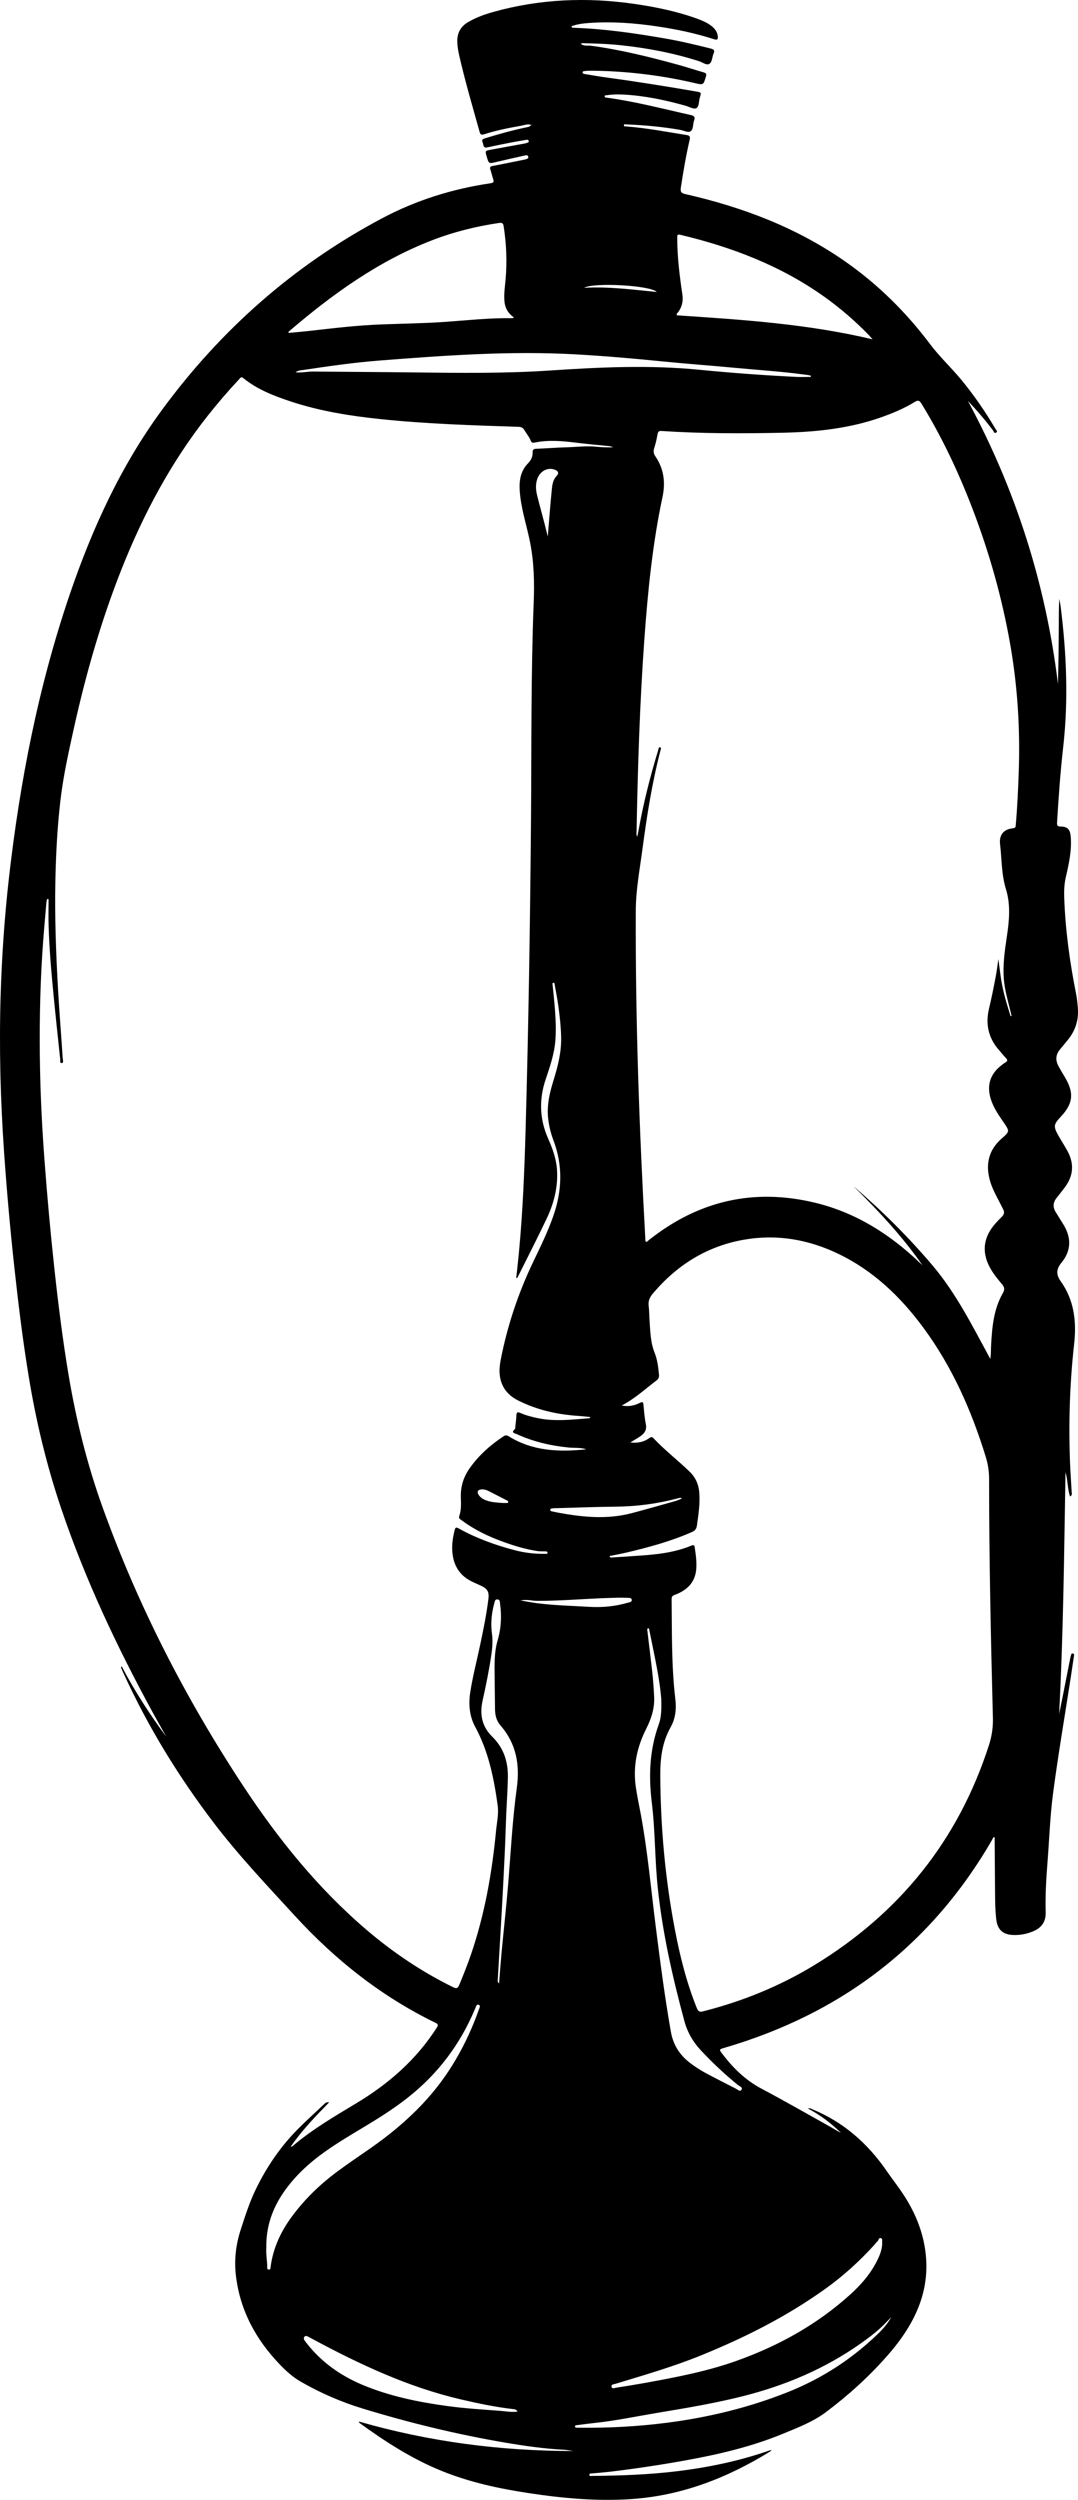<?xml version="1.0" encoding="UTF-8"?> <svg xmlns="http://www.w3.org/2000/svg" width="126" height="292" viewBox="0 0 126 292" fill="none"><path d="M125.06 174.793C124.765 173.85 124.809 172.878 124.538 171.959C124.378 181.376 124.291 190.792 123.793 200.214C123.929 199.548 124.064 198.882 124.2 198.216C124.504 196.67 124.809 195.129 125.114 193.583C125.123 193.534 125.143 193.491 125.162 193.442C125.206 193.311 125.186 193.097 125.399 193.141C125.588 193.179 125.544 193.345 125.52 193.5C125.399 194.259 125.293 195.022 125.177 195.785C124.475 200.331 123.696 204.867 123.092 209.427C122.734 212.115 122.647 214.838 122.434 217.541C122.279 219.495 122.168 221.449 122.221 223.409C122.25 224.473 121.728 225.183 120.77 225.587C120.001 225.912 119.203 226.058 118.376 226.019C117.201 225.966 116.586 225.382 116.446 224.201C116.306 223.005 116.311 221.804 116.301 220.604C116.282 218.63 116.272 216.656 116.257 214.677C116.257 214.648 116.243 214.619 116.233 214.58C116.049 214.604 116.035 214.779 115.967 214.896C108.818 227.254 98.293 235.213 84.707 239.189C84.03 239.389 84.025 239.379 84.46 239.948C85.708 241.581 87.14 242.981 88.983 243.959C91.701 245.402 94.376 246.934 97.065 248.436C97.471 248.665 97.863 248.922 98.289 249.126C97.147 248.023 95.904 247.055 94.434 246.287C94.7 246.209 94.84 246.336 94.985 246.394C98.593 247.882 101.399 250.347 103.609 253.546C104.214 254.425 104.876 255.267 105.471 256.151C107.024 258.47 108.049 260.989 108.248 263.808C108.417 266.181 107.928 268.422 106.889 270.546C106.061 272.243 104.954 273.75 103.716 275.16C101.554 277.625 99.126 279.813 96.514 281.772C95.038 282.88 93.302 283.537 91.609 284.241C87.885 285.787 83.986 286.697 80.039 287.406C77.205 287.917 74.361 288.345 71.507 288.69C70.748 288.782 69.979 288.841 69.219 288.913C69.084 288.928 68.876 288.875 68.886 289.088C68.895 289.268 69.089 289.21 69.205 289.205C72.513 289.176 75.812 289.059 79.101 288.661C82.796 288.213 86.424 287.46 89.945 286.23C90.003 286.21 90.066 286.201 90.168 286.181C90.124 286.244 90.105 286.293 90.076 286.313C85.055 289.424 79.691 291.519 73.747 291.913C69.722 292.176 65.737 291.816 61.761 291.208C58.308 290.683 54.903 289.949 51.647 288.631C48.175 287.231 45.05 285.219 42.032 283.026C42.008 283.012 41.998 282.973 41.93 282.846C50.162 285.219 58.501 286.293 66.999 286.298C66.637 286.244 66.279 286.167 65.916 286.147C63.618 286.031 61.345 285.705 59.081 285.321C53.437 284.363 47.88 283.012 42.399 281.339C39.87 280.566 37.456 279.521 35.159 278.199C34.235 277.669 33.461 276.973 32.731 276.215C29.93 273.308 28.073 269.919 27.579 265.855C27.352 263.983 27.565 262.165 28.16 260.361C28.672 258.801 29.161 257.245 29.882 255.758C31.197 253.035 32.885 250.595 35.028 248.48C35.976 247.546 36.958 246.652 37.925 245.743C38.027 245.65 38.119 245.524 38.472 245.568C36.827 247.25 35.275 248.864 33.978 250.745C34.206 250.745 34.283 250.604 34.385 250.522C36.624 248.655 39.13 247.187 41.616 245.694C45.393 243.429 48.644 240.609 51.043 236.856C51.227 236.569 51.241 236.443 50.907 236.282C44.605 233.219 39.197 228.941 34.477 223.793C31.25 220.273 27.957 216.812 25.05 213.005C20.871 207.531 17.291 201.692 14.423 195.421C14.326 195.212 14.235 195.003 14.143 194.793C14.133 194.774 14.162 194.74 14.215 194.623C15.744 197.545 17.509 200.248 19.429 202.859C18.907 201.921 18.375 200.992 17.862 200.049C13.678 192.382 9.959 184.502 7.154 176.208C5.446 171.161 4.208 165.994 3.347 160.728C2.67 156.606 2.162 152.464 1.707 148.312C1.204 143.732 0.793 139.148 0.474 134.554C0.053 128.491 -0.107 122.424 0.072 116.352C0.208 111.763 0.522 107.188 1.035 102.628C2.317 91.334 4.474 80.226 8.145 69.453C10.757 61.786 14.094 54.479 18.897 47.93C25.799 38.518 34.351 30.973 44.648 25.504C48.624 23.389 52.881 22.062 57.331 21.406C57.65 21.357 57.766 21.27 57.65 20.939C57.519 20.565 57.442 20.176 57.316 19.801C57.224 19.524 57.306 19.437 57.587 19.383C58.82 19.155 60.044 18.897 61.277 18.649C61.326 18.639 61.374 18.634 61.422 18.62C61.568 18.557 61.79 18.547 61.747 18.323C61.698 18.066 61.461 18.139 61.302 18.173C60.189 18.416 59.081 18.669 57.974 18.931C57.132 19.13 57.132 19.14 56.886 18.28C56.697 17.623 56.692 17.614 57.35 17.492C58.675 17.244 60.005 17.006 61.331 16.763C61.408 16.748 61.485 16.719 61.568 16.695C61.693 16.656 61.848 16.631 61.79 16.447C61.747 16.316 61.626 16.311 61.505 16.335C60.944 16.437 60.383 16.52 59.822 16.631C58.864 16.816 57.906 17.006 56.953 17.215C56.431 17.332 56.537 16.889 56.416 16.646C56.276 16.369 56.392 16.243 56.673 16.16C58.298 15.664 59.928 15.202 61.592 14.862C61.848 14.809 61.853 14.813 62.114 14.599C61.664 14.434 61.258 14.629 60.861 14.697C59.415 14.949 57.974 15.241 56.576 15.688C56.267 15.786 56.146 15.722 56.059 15.406C55.236 12.46 54.37 9.524 53.688 6.544C53.572 6.028 53.476 5.513 53.452 4.983C53.398 3.938 53.785 3.131 54.699 2.591C55.652 2.027 56.687 1.663 57.742 1.371C63.125 -0.121 68.581 -0.34 74.09 0.447C76.605 0.807 79.087 1.318 81.486 2.183C82.071 2.397 82.647 2.635 83.145 3.024C83.532 3.325 83.827 3.69 83.894 4.196C83.943 4.555 83.875 4.721 83.449 4.58C81.311 3.889 79.116 3.428 76.895 3.097C74.235 2.698 71.561 2.494 68.871 2.684C68.17 2.732 67.459 2.815 66.791 3.068C66.83 3.228 66.907 3.243 66.995 3.243C70.55 3.355 74.061 3.865 77.563 4.463C79.415 4.779 81.249 5.212 83.072 5.669C83.449 5.761 83.566 5.897 83.401 6.267C83.227 6.67 83.246 7.258 82.908 7.463C82.584 7.662 82.124 7.283 81.728 7.156C78.772 6.208 75.744 5.625 72.663 5.294C71.135 5.129 69.602 5.076 68.064 5.046C68.02 5.046 67.976 5.071 67.875 5.105C68.247 5.426 68.678 5.29 69.045 5.338C72.489 5.8 75.846 6.631 79.188 7.545C80.214 7.827 81.224 8.163 82.245 8.454C82.526 8.537 82.603 8.644 82.511 8.941C82.211 9.947 82.226 9.942 81.2 9.704C77.249 8.785 73.244 8.304 69.191 8.26C68.929 8.26 68.668 8.26 68.407 8.294C68.291 8.309 68.102 8.294 68.097 8.459C68.097 8.62 68.267 8.634 68.392 8.654C69.132 8.775 69.873 8.911 70.617 9.013C74.201 9.5 77.771 10.068 81.336 10.681C81.969 10.788 81.989 10.793 81.8 11.396C81.665 11.828 81.732 12.475 81.37 12.645C81.065 12.786 80.547 12.47 80.122 12.348C77.737 11.682 75.328 11.172 72.847 11.046C72.209 11.012 71.575 11.021 70.941 11.123C70.835 11.138 70.671 11.094 70.671 11.255C70.671 11.391 70.825 11.396 70.936 11.41C74.245 11.857 77.471 12.708 80.726 13.433C81.152 13.53 81.278 13.671 81.123 14.084C80.973 14.497 81.06 15.086 80.741 15.319C80.431 15.547 79.933 15.246 79.522 15.173C77.428 14.809 75.314 14.614 73.195 14.531C73.089 14.531 72.929 14.458 72.924 14.633C72.92 14.794 73.079 14.76 73.191 14.77C75.57 14.949 77.911 15.402 80.262 15.776C80.62 15.834 80.697 15.97 80.61 16.335C80.18 18.177 79.865 20.044 79.58 21.916C79.512 22.378 79.599 22.558 80.093 22.67C86.801 24.191 93.147 26.593 98.835 30.575C102.642 33.239 105.907 36.472 108.702 40.186C109.829 41.688 111.208 42.962 112.398 44.406C113.873 46.2 115.179 48.105 116.359 50.103C116.432 50.225 116.64 50.39 116.441 50.526C116.204 50.687 116.156 50.395 116.064 50.274C115.155 49.068 114.173 47.925 113.128 46.827C118.715 57.177 122.231 68.184 123.658 79.89C123.682 78.792 123.711 77.693 123.725 76.594C123.74 75.491 123.75 74.387 123.755 73.288C123.755 72.18 123.755 71.071 123.813 69.948C123.866 70.25 123.933 70.546 123.972 70.848C124.659 76.302 124.891 81.767 124.272 87.241C123.938 90.182 123.73 93.133 123.551 96.089C123.532 96.424 123.605 96.546 123.967 96.546C124.833 96.546 125.094 96.935 125.157 97.805C125.273 99.409 124.925 100.941 124.572 102.477C124.388 103.284 124.359 104.101 124.393 104.927C124.528 108.685 125.041 112.4 125.776 116.08C125.878 116.595 125.926 117.12 125.975 117.645C126.11 119.113 125.704 120.411 124.756 121.534C124.461 121.885 124.17 122.239 123.88 122.599C123.401 123.187 123.348 123.824 123.696 124.485C123.943 124.947 124.214 125.399 124.485 125.852C125.563 127.68 125.433 128.895 123.992 130.436C123.131 131.36 123.102 131.569 123.73 132.682C124.064 133.265 124.432 133.834 124.756 134.423C125.578 135.915 125.476 137.354 124.441 138.715C124.132 139.119 123.822 139.522 123.503 139.921C123.063 140.465 123.044 141.025 123.411 141.608C123.692 142.055 123.963 142.502 124.243 142.945C125.235 144.51 125.254 146.061 124.054 147.51C123.45 148.239 123.43 148.895 123.967 149.639C125.563 151.871 125.844 154.379 125.544 157.029C125.031 161.633 124.891 166.251 125.07 170.879C125.114 172.012 125.201 173.145 125.259 174.278C125.268 174.428 125.365 174.603 125.114 174.774L125.06 174.793ZM71.662 52.257C71.478 52.141 71.275 52.116 71.067 52.097C69.805 51.975 68.542 51.858 67.285 51.703C65.689 51.504 64.097 51.367 62.501 51.693C62.288 51.737 62.134 51.732 62.037 51.484C61.858 51.022 61.529 50.643 61.277 50.22C61.113 49.948 60.91 49.865 60.595 49.855C55.231 49.685 49.867 49.515 44.523 48.961C40.987 48.592 37.48 48.042 34.085 46.929C32.073 46.268 30.099 45.519 28.426 44.158C28.174 43.954 28.082 44.158 27.957 44.289C26.68 45.655 25.456 47.075 24.295 48.543C19.99 53.988 16.764 60.041 14.21 66.477C11.821 72.506 10.041 78.724 8.638 85.053C8.019 87.844 7.4 90.634 7.066 93.474C6.699 96.614 6.534 99.764 6.472 102.924C6.389 107.154 6.544 111.379 6.786 115.603C6.936 118.243 7.154 120.883 7.323 123.523C7.337 123.747 7.473 124.155 7.226 124.174C6.902 124.199 7.1 123.785 7.023 123.581C7.004 123.537 7.008 123.484 7.004 123.435C6.757 121.053 6.496 118.671 6.264 116.284C6.002 113.586 5.765 110.883 5.683 108.17C5.649 107.125 5.678 106.075 5.678 105.025L5.495 105.015C5.47 105.136 5.441 105.263 5.427 105.384C5.345 106.303 5.267 107.217 5.19 108.136C4.798 112.594 4.638 117.067 4.643 121.539C4.648 126.177 4.846 130.815 5.195 135.443C5.514 139.722 5.901 143.995 6.365 148.263C6.815 152.396 7.332 156.523 8.019 160.626C8.9 165.853 10.167 170.982 11.957 175.969C16.107 187.521 21.669 198.357 28.411 208.586C32.503 214.794 37.142 220.55 42.815 225.397C45.921 228.051 49.287 230.312 52.953 232.116C53.374 232.325 53.524 232.237 53.693 231.824C54.177 230.638 54.661 229.447 55.072 228.231C56.663 223.564 57.51 218.746 57.979 213.856C58.075 212.859 58.308 211.858 58.167 210.861C57.727 207.691 57.098 204.575 55.546 201.716C54.878 200.486 54.748 199.12 54.956 197.73C55.236 195.873 55.715 194.059 56.102 192.227C56.484 190.423 56.857 188.619 57.084 186.791C57.19 185.955 56.987 185.581 56.223 185.226C55.822 185.036 55.41 184.871 55.019 184.667C53.887 184.074 53.2 183.145 52.953 181.881C52.745 180.807 52.876 179.757 53.147 178.707C53.234 178.371 53.36 178.391 53.621 178.536C55.71 179.698 57.935 180.496 60.237 181.094C61.364 181.385 62.52 181.517 63.686 181.497C63.807 181.497 64.001 181.541 64.001 181.361C64.001 181.205 63.817 181.215 63.686 181.21C63.41 181.201 63.125 181.22 62.854 181.181C61.49 180.982 60.179 180.588 58.883 180.121C57.137 179.494 55.464 178.707 53.969 177.584C53.809 177.462 53.572 177.379 53.679 177.088C53.94 176.354 53.882 175.595 53.863 174.837C53.834 173.587 54.201 172.469 54.922 171.463C55.986 169.97 57.326 168.779 58.844 167.778C59.043 167.646 59.207 167.612 59.425 167.749C62.245 169.513 65.35 169.625 68.528 169.29C67.856 169.061 67.144 169.149 66.458 169.081C64.354 168.872 62.332 168.4 60.407 167.52C60.165 167.408 59.681 167.369 60.175 166.932C60.252 166.864 60.228 166.684 60.242 166.553C60.286 166.144 60.344 165.736 60.358 165.323C60.373 164.919 60.533 164.914 60.847 165.055C61.51 165.342 62.206 165.517 62.917 165.663C64.905 166.062 66.888 165.814 68.876 165.663C68.949 165.658 68.983 165.6 68.983 165.517C68.533 165.473 68.083 165.42 67.628 165.391C65.157 165.23 62.767 164.7 60.542 163.577C59.178 162.892 58.419 161.764 58.385 160.194C58.375 159.698 58.453 159.212 58.545 158.726C59.319 154.823 60.566 151.07 62.288 147.466C63.14 145.687 64.015 143.922 64.668 142.05C65.703 139.094 65.809 136.144 64.683 133.183C64.388 132.415 64.194 131.617 64.088 130.796C63.875 129.187 64.238 127.655 64.712 126.138C65.224 124.5 65.631 122.847 65.587 121.107C65.558 119.906 65.427 118.71 65.263 117.524C65.147 116.678 64.978 115.842 64.832 115.005C64.818 114.913 64.823 114.787 64.687 114.796C64.542 114.806 64.576 114.928 64.586 115.025C64.634 115.467 64.683 115.905 64.726 116.347C64.886 118.068 65.045 119.784 64.915 121.515C64.794 123.095 64.286 124.573 63.788 126.051C62.985 128.418 63.057 130.723 64.078 133.018C64.61 134.213 65.05 135.453 65.113 136.79C65.21 138.778 64.712 140.645 63.865 142.41C62.777 144.695 61.621 146.946 60.494 149.211C60.474 149.25 60.436 149.275 60.407 149.309C60.286 149.197 60.363 149.08 60.373 148.978C60.47 148.011 60.586 147.048 60.673 146.081C61.113 141.394 61.297 136.688 61.432 131.987C61.776 119.882 61.964 107.771 62.066 95.661C62.134 87.236 62.051 78.811 62.38 70.391C62.472 68.038 62.419 65.685 61.959 63.361C61.611 61.587 61.04 59.861 60.818 58.057C60.644 56.642 60.629 55.237 61.718 54.119C62.075 53.75 62.269 53.351 62.255 52.85C62.245 52.49 62.409 52.427 62.728 52.418C63.855 52.379 64.982 52.281 66.109 52.252C67.319 52.223 68.518 52.058 69.732 52.184C70.361 52.252 71.009 52.267 71.652 52.247L71.662 52.257ZM99.837 138.628C103.106 141.447 106.163 144.471 108.964 147.772C111.774 151.083 113.684 154.938 115.75 158.73C115.841 158.162 115.812 157.617 115.846 157.077C115.962 154.982 116.146 152.896 117.225 151.03C117.457 150.631 117.404 150.344 117.123 150.014C116.678 149.489 116.243 148.954 115.88 148.366C114.695 146.431 114.86 144.569 116.369 142.887C116.611 142.619 116.862 142.357 117.118 142.104C117.37 141.851 117.423 141.574 117.254 141.253C117.056 140.874 116.867 140.49 116.669 140.115C116.277 139.372 115.9 138.623 115.682 137.806C115.179 135.915 115.59 134.296 117.08 132.988C118.033 132.157 118.028 132.152 117.288 131.073C116.693 130.208 116.093 129.342 115.788 128.316C115.329 126.78 115.73 125.487 116.978 124.49C117.143 124.359 117.312 124.223 117.496 124.116C117.762 123.965 117.805 123.824 117.578 123.591C117.317 123.324 117.085 123.017 116.833 122.735C115.542 121.306 115.155 119.663 115.604 117.791C115.904 116.547 116.151 115.283 116.393 114.023C116.519 113.362 116.591 112.691 116.693 112.025C116.804 112.798 116.886 113.557 117.002 114.315C117.118 115.073 117.288 115.822 117.486 116.561C117.675 117.281 117.907 117.986 118.12 118.695C118.158 118.686 118.197 118.671 118.236 118.661C118.173 118.413 118.115 118.161 118.052 117.913C117.762 116.741 117.428 115.574 117.331 114.364C117.205 112.711 117.428 111.082 117.675 109.458C117.96 107.596 118.144 105.695 117.583 103.877C117.046 102.142 117.099 100.372 116.891 98.617C116.76 97.504 117.326 96.852 118.41 96.745C118.734 96.711 118.71 96.546 118.729 96.322C118.908 94.29 119 92.253 119.072 90.216C119.251 85.189 118.942 80.187 118.071 75.228C117.123 69.841 115.648 64.601 113.694 59.491C112.054 55.198 110.105 51.056 107.696 47.138C107.459 46.754 107.295 46.72 106.913 46.953C105.679 47.707 104.349 48.266 102.985 48.747C99.266 50.055 95.401 50.463 91.493 50.546C86.763 50.648 82.037 50.653 77.311 50.342C77.021 50.322 76.915 50.415 76.862 50.701C76.76 51.251 76.644 51.8 76.47 52.33C76.349 52.7 76.383 52.986 76.596 53.293C77.597 54.761 77.805 56.341 77.428 58.091C76.267 63.541 75.72 69.073 75.319 74.62C74.777 82.107 74.545 89.604 74.404 97.11C74.404 97.295 74.351 97.489 74.477 97.737C74.53 97.504 74.574 97.334 74.603 97.163C75.178 93.926 75.977 90.746 76.939 87.601C76.978 87.469 76.973 87.241 77.157 87.294C77.336 87.348 77.224 87.537 77.191 87.678C76.204 91.485 75.599 95.36 75.082 99.249C74.767 101.612 74.322 103.96 74.313 106.357C74.264 119.133 74.719 131.89 75.425 144.642C75.435 144.783 75.396 144.938 75.507 145.064C75.541 145.06 75.58 145.064 75.604 145.045C75.71 144.967 75.807 144.88 75.909 144.797C81.665 140.252 88.107 138.769 95.237 140.48C99.972 141.618 103.962 144.121 107.464 147.461C107.58 147.573 107.706 147.68 107.822 147.792C105.476 144.432 102.714 141.467 99.817 138.623L99.837 138.628ZM71.241 181.76C71.304 181.925 71.362 181.939 71.43 181.935C72.392 181.871 73.35 181.803 74.313 181.74C76.523 181.599 78.719 181.405 80.799 180.544C81.036 180.447 81.157 180.452 81.2 180.739C81.326 181.585 81.452 182.431 81.379 183.291C81.292 184.341 80.823 185.168 79.943 185.751C79.599 185.979 79.237 186.169 78.85 186.3C78.598 186.388 78.496 186.509 78.501 186.796C78.545 190.695 78.477 194.599 78.937 198.479C79.072 199.616 78.956 200.739 78.39 201.741C77.389 203.51 77.162 205.426 77.176 207.409C77.21 213.447 77.747 219.437 78.879 225.368C79.478 228.504 80.252 231.6 81.452 234.571C81.607 234.95 81.761 235.047 82.177 234.94C86.792 233.769 91.159 231.994 95.227 229.515C105.133 223.472 111.996 214.984 115.585 203.865C115.924 202.82 116.083 201.78 116.054 200.671C115.812 191.376 115.609 182.08 115.609 172.785C115.609 171.886 115.484 171.025 115.218 170.17C113.554 164.759 111.29 159.639 107.914 155.07C105.254 151.467 102.086 148.438 98.023 146.474C94.511 144.778 90.816 144.131 86.951 144.807C82.627 145.565 79.13 147.758 76.305 151.098C75.928 151.545 75.744 151.982 75.822 152.566C75.889 153.101 75.88 153.65 75.918 154.19C76.01 155.483 76.02 156.791 76.518 158.025C76.847 158.842 76.939 159.712 77.026 160.578C77.055 160.869 76.973 161.064 76.731 161.249C75.43 162.231 74.235 163.354 72.668 164.175C73.515 164.341 74.177 164.175 74.811 163.854C75.096 163.709 75.178 163.772 75.207 164.068C75.285 164.822 75.328 165.58 75.483 166.319C75.614 166.966 75.396 167.365 74.893 167.734C74.54 167.992 74.143 168.191 73.674 168.492C74.574 168.59 75.266 168.424 75.889 167.982C76.054 167.865 76.184 167.787 76.354 167.967C77.679 169.382 79.222 170.563 80.615 171.91C81.287 172.562 81.655 173.378 81.732 174.317C81.839 175.624 81.64 176.908 81.457 178.196C81.403 178.58 81.244 178.789 80.881 178.95C78.429 180.029 75.856 180.729 73.258 181.342C72.6 181.497 71.933 181.614 71.256 181.755L71.241 181.76ZM60.083 37.094C59.406 36.622 59.043 36.01 58.965 35.237C58.878 34.376 59.014 33.53 59.091 32.68C59.28 30.604 59.193 28.542 58.878 26.481C58.825 26.141 58.758 25.98 58.337 26.044C55.623 26.437 52.982 27.103 50.428 28.095C44.194 30.516 38.854 34.367 33.809 38.679C33.751 38.727 33.674 38.781 33.751 38.888C34.588 38.805 35.434 38.737 36.281 38.64C39.028 38.324 41.771 38.003 44.537 37.896C47.004 37.799 49.476 37.775 51.938 37.604C54.578 37.42 57.215 37.123 59.87 37.167C59.913 37.167 59.957 37.138 60.078 37.094H60.083ZM101.989 39.636C101.781 39.403 101.679 39.282 101.573 39.165C99.962 37.497 98.211 35.99 96.32 34.644C91.232 31.027 85.529 28.858 79.512 27.424C79.116 27.327 79.159 27.536 79.159 27.779C79.154 30.006 79.435 32.208 79.759 34.41C79.87 35.183 79.72 35.879 79.232 36.496C79.164 36.579 79.058 36.656 79.106 36.831C86.724 37.342 94.361 37.823 101.989 39.636ZM94.767 44.022C94.767 43.978 94.777 43.929 94.782 43.886C94.463 43.793 94.134 43.769 93.805 43.725C91.15 43.375 88.475 43.21 85.81 42.957C83.043 42.694 80.272 42.5 77.505 42.223C74.105 41.878 70.7 41.586 67.285 41.392C59.633 40.964 52.015 41.518 44.392 42.111C41.374 42.344 38.385 42.777 35.391 43.224C35.149 43.258 34.868 43.249 34.549 43.492C35.299 43.565 35.923 43.39 36.556 43.399C40.498 43.438 44.441 43.453 48.383 43.501C53.684 43.565 58.985 43.633 64.281 43.278C70.095 42.889 75.904 42.617 81.728 43.19C85.515 43.56 89.312 43.842 93.118 44.026C93.665 44.051 94.216 44.026 94.767 44.026V44.022ZM31.125 262.573C31.081 263.278 31.212 263.978 31.236 264.683C31.241 264.849 31.168 265.106 31.439 265.102C31.652 265.102 31.618 264.868 31.637 264.713C31.937 262.578 32.808 260.692 34.07 258.971C35.58 256.91 37.388 255.16 39.43 253.648C40.706 252.704 42.027 251.815 43.333 250.906C45.49 249.403 47.507 247.736 49.326 245.821C52.383 242.602 54.525 238.83 56.001 234.653C56.059 234.483 56.189 234.279 55.967 234.182C55.701 234.065 55.667 234.337 55.584 234.508C55.556 234.566 55.531 234.629 55.507 234.688C53.761 238.854 51.115 242.33 47.56 245.101C46.032 246.292 44.402 247.332 42.743 248.329C41.142 249.292 39.531 250.235 38.003 251.319C36.145 252.636 34.481 254.158 33.171 256.044C31.812 258.004 31.076 260.162 31.13 262.573H31.125ZM103.111 262.019C103.077 261.82 103.208 261.528 102.971 261.436C102.695 261.329 102.705 261.694 102.55 261.815C102.424 261.912 102.332 262.063 102.226 262.185C100.509 264.076 98.637 265.792 96.567 267.279C92.006 270.566 87.024 273.07 81.829 275.17C78.593 276.478 75.241 277.44 71.909 278.456C71.74 278.51 71.435 278.495 71.478 278.762C71.527 279.083 71.826 278.933 72.005 278.904C73.166 278.724 74.327 278.534 75.488 278.325C79.077 277.669 82.666 276.988 86.115 275.753C91.038 273.998 95.541 271.499 99.435 267.965C100.755 266.769 101.897 265.418 102.656 263.774C102.913 263.22 103.106 262.646 103.116 262.019H103.111ZM77.302 198.62C77.128 196.111 76.465 193.277 75.899 190.428C75.88 190.335 75.894 190.19 75.769 190.204C75.614 190.219 75.652 190.36 75.667 190.481C75.856 192.047 76.044 193.607 76.223 195.173C76.339 196.184 76.412 197.2 76.46 198.221C76.523 199.568 76.112 200.783 75.522 201.955C74.443 204.094 73.969 206.34 74.317 208.741C74.472 209.816 74.704 210.876 74.903 211.945C75.72 216.379 76.112 220.871 76.683 225.339C77.195 229.354 77.713 233.365 78.419 237.347C78.685 238.844 79.435 240.03 80.634 240.949C81.234 241.406 81.868 241.819 82.53 242.174C83.672 242.782 84.823 243.37 85.979 243.954C86.192 244.061 86.501 244.367 86.661 244.109C86.85 243.808 86.414 243.677 86.226 243.526C84.697 242.281 83.266 240.935 81.921 239.496C80.992 238.504 80.344 237.376 79.986 236.054C78.613 230.954 77.442 225.815 76.886 220.545C76.533 217.22 76.591 213.87 76.184 210.555C75.802 207.434 75.918 204.39 77.002 201.41C77.278 200.652 77.321 199.835 77.292 198.62H77.302ZM58.332 231.678C58.429 230.458 58.511 229.306 58.617 228.154C58.873 225.441 59.178 222.733 59.401 220.02C59.706 216.301 59.894 212.567 60.402 208.873C60.779 206.136 60.349 203.671 58.496 201.541C58.022 201.002 57.863 200.331 57.858 199.616C57.848 198.347 57.829 197.083 57.814 195.814C57.8 194.4 57.761 192.975 58.163 191.609C58.583 190.185 58.646 188.765 58.448 187.316C58.419 187.112 58.448 186.85 58.153 186.821C57.853 186.791 57.834 187.059 57.78 187.253C57.456 188.425 57.335 189.611 57.5 190.817C57.616 191.672 57.548 192.523 57.418 193.369C57.157 195.144 56.794 196.899 56.407 198.649C56.049 200.272 56.329 201.673 57.539 202.859C58.869 204.167 59.401 205.776 59.362 207.638C59.323 209.466 59.178 211.284 59.125 213.107C59.057 215.358 58.946 217.609 58.83 219.855C58.719 222.101 58.583 224.347 58.453 226.593C58.366 228.134 58.269 229.67 58.182 231.212C58.172 231.348 58.119 231.508 58.337 231.678H58.332ZM104.175 270.658C103.74 271.096 103.319 271.558 102.859 271.971C102.4 272.389 101.911 272.778 101.413 273.147C97.273 276.234 92.673 278.32 87.706 279.662C84.049 280.649 80.32 281.257 76.596 281.879C74.24 282.273 71.904 282.768 69.529 283.016C68.832 283.089 68.136 283.187 67.439 283.274C67.333 283.289 67.183 283.289 67.212 283.454C67.232 283.566 67.348 283.575 67.449 283.575C67.565 283.575 67.677 283.575 67.793 283.575C71.217 283.614 74.622 283.425 78.022 282.987C82.879 282.355 87.604 281.208 92.156 279.385C96.059 277.824 99.537 275.573 102.574 272.651C103.193 272.058 103.759 271.407 104.18 270.653L104.175 270.658ZM60.494 281.684C60.305 281.451 60.276 281.436 60.034 281.407C57.925 281.169 55.855 280.731 53.79 280.25C47.672 278.816 42.037 276.171 36.532 273.215C36.329 273.108 36.131 272.997 35.928 272.895C35.821 272.841 35.705 272.836 35.608 272.924C35.497 273.026 35.492 273.167 35.55 273.288C35.613 273.42 35.71 273.536 35.802 273.653C37.533 275.884 39.749 277.464 42.332 278.553C45.509 279.89 48.852 280.571 52.247 281.038C54.274 281.315 56.31 281.446 58.346 281.592C59.053 281.641 59.768 281.796 60.499 281.689L60.494 281.684ZM79.71 175.021C79.59 174.978 79.546 174.949 79.507 174.953C79.411 174.963 79.319 174.992 79.227 175.017C76.852 175.644 74.443 175.965 71.986 175.989C69.616 176.013 67.246 176.106 64.876 176.169C64.76 176.169 64.649 176.174 64.533 176.193C64.441 176.208 64.325 176.222 64.315 176.349C64.305 176.47 64.397 176.514 64.499 176.538C64.755 176.592 65.007 176.645 65.263 176.694C68.112 177.219 70.966 177.501 73.819 176.752C75.237 176.378 76.649 175.979 78.061 175.581C78.598 175.43 79.145 175.308 79.715 175.026L79.71 175.021ZM64.025 62.675C64.184 60.799 64.315 58.937 64.508 57.075C64.567 56.535 64.658 56.015 65.065 55.587C65.365 55.271 65.249 55.004 64.823 54.853C63.976 54.557 63.096 55.043 62.786 55.981C62.578 56.613 62.627 57.255 62.786 57.882C63.062 58.995 63.372 60.104 63.662 61.217C63.788 61.703 63.904 62.189 64.025 62.675ZM60.847 186.947C61.606 187.073 62.225 187.2 62.849 187.277C64.847 187.525 66.854 187.569 68.862 187.691C70.404 187.783 71.928 187.637 73.418 187.2C73.592 187.146 73.863 187.141 73.839 186.879C73.814 186.611 73.548 186.655 73.37 186.641C72.567 186.592 71.769 186.636 70.966 186.66C68.238 186.752 65.514 187 62.782 186.991C62.177 186.991 61.587 186.796 60.847 186.942V186.947ZM58.767 175.561C58.854 175.561 59.019 175.561 59.183 175.561C59.275 175.561 59.396 175.581 59.406 175.435C59.41 175.342 59.338 175.303 59.261 175.265C58.535 174.895 57.809 174.516 57.084 174.151C56.818 174.02 56.532 173.947 56.233 173.976C55.85 174.015 55.725 174.263 55.933 174.594C56.146 174.924 56.46 175.124 56.823 175.255C57.432 175.474 58.066 175.517 58.777 175.561H58.767ZM76.765 34.104C76.083 33.341 69.447 32.957 68.267 33.618C71.174 33.453 73.93 33.837 76.765 34.104Z" fill="black"></path></svg> 